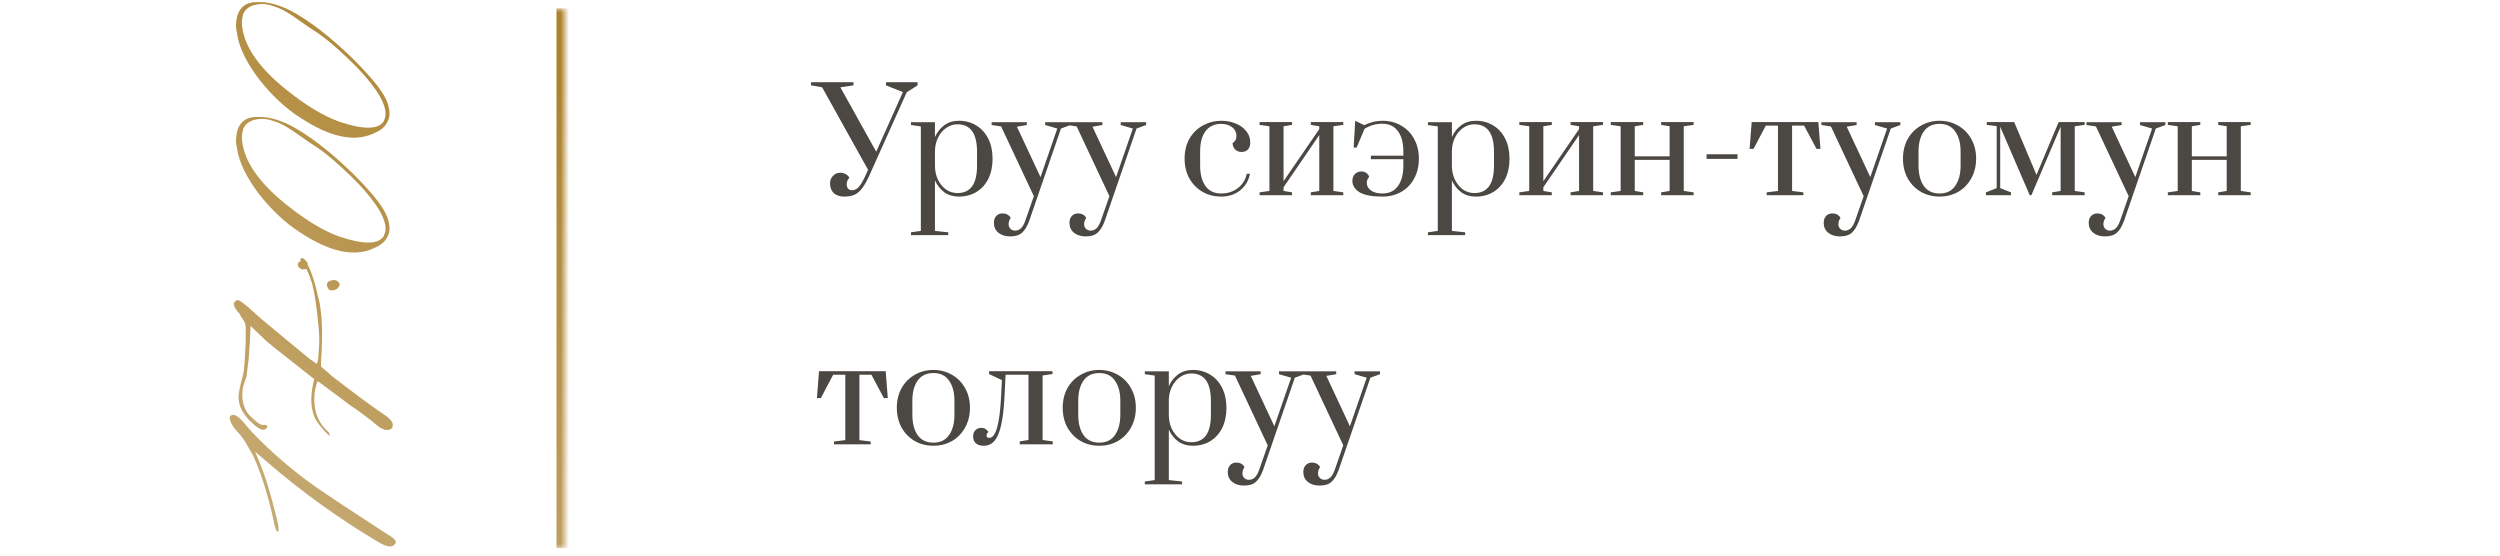 <?xml version="1.0" encoding="UTF-8"?> <svg xmlns="http://www.w3.org/2000/svg" width="301" height="67" viewBox="0 0 301 67" fill="none"><mask id="path-1-inside-1_20010_26063" fill="white"><path d="M0 66L-2.84124e-06 1L68 1L68 66L0 66Z"></path></mask><path d="M68 1L67 1L67 66L68 66L69 66L69 1L68 1Z" fill="url(#paint0_linear_20010_26063)" mask="url(#path-1-inside-1_20010_26063)"></path><path d="M47.516 65.531C47.255 65.948 46.617 65.87 45.602 65.297C40.758 62.406 36.305 59.203 32.242 55.688L30.719 54.398C31.37 55.831 31.93 57.354 32.398 58.969C33.05 61.26 33.427 62.745 33.531 63.422L33.531 64.008L33.453 64.008C33.245 64.008 33.05 63.448 32.867 62.328C32.216 59.438 31.422 56.95 30.484 54.867C29.833 53.695 29.404 52.979 29.195 52.719C29.091 52.562 28.896 52.328 28.609 52.016C28.297 51.677 28.088 51.404 27.984 51.195C27.568 50.492 27.542 50.089 27.906 49.984C28.115 49.88 28.388 49.971 28.727 50.258C29.039 50.518 29.378 50.883 29.742 51.352L30.406 52.094C32.698 54.49 35.25 56.677 38.062 58.656C39.833 59.88 42.529 61.664 46.148 64.008C46.409 64.164 46.734 64.372 47.125 64.633C47.594 64.945 47.75 65.219 47.594 65.453L47.516 65.531ZM47.281 51.234C47.281 51.651 46.956 51.82 46.305 51.742C46.253 51.69 46.135 51.638 45.953 51.586C45.771 51.508 45.628 51.417 45.523 51.312C44.3 50.297 43.206 49.477 42.242 48.852L38.258 45.883C38.206 45.935 38.141 46.117 38.062 46.43L37.906 47.094C37.646 49.229 38.206 50.883 39.586 52.055L39.742 52.445C39.69 52.497 39.456 52.302 39.039 51.859C38.622 51.391 38.297 50.974 38.062 50.609C37.411 49.438 37.307 47.888 37.75 45.961L37.828 45.648L32.789 41.664C32.268 41.247 31.76 40.792 31.266 40.297L30.172 39.242L30.094 41L29.938 43.266L29.664 45.414C29.612 45.518 29.547 45.688 29.469 45.922C29.391 46.156 29.326 46.378 29.273 46.586C29.221 46.768 29.195 46.938 29.195 47.094C29.091 48.266 29.365 49.229 30.016 49.984C30.823 50.792 31.357 51.182 31.617 51.156L32.008 51.156C32.112 51.156 32.164 51.26 32.164 51.469C32.06 51.625 31.93 51.716 31.773 51.742C31.565 51.794 31.24 51.651 30.797 51.312L29.938 50.531C29.287 49.776 28.909 49.112 28.805 48.539L28.727 48.031C28.674 47.562 28.857 46.586 29.273 45.102C29.378 44.789 29.482 43.422 29.586 41L29.586 39.398C29.586 39.086 29.456 38.747 29.195 38.383C29.039 38.175 28.909 37.953 28.805 37.719C28.596 37.51 28.466 37.354 28.414 37.25C28.102 36.781 28.076 36.456 28.336 36.273C28.44 36.117 28.596 36.091 28.805 36.195C29.013 36.3 29.169 36.404 29.273 36.508C29.378 36.586 29.547 36.716 29.781 36.898C29.99 37.081 30.12 37.198 30.172 37.25L31.539 38.461L34.312 40.766L37.203 43.148L38.141 43.812C38.193 43.708 38.245 43.539 38.297 43.305C38.323 43.044 38.362 42.523 38.414 41.742C38.466 40.935 38.44 40.075 38.336 39.164C38.128 36.925 37.88 35.271 37.594 34.203C37.177 32.823 36.773 32.003 36.383 31.742C36.122 31.378 36.096 31.156 36.305 31.078C36.617 31.078 36.865 31.352 37.047 31.898C37.516 32.758 37.919 33.982 38.258 35.57C38.779 37.341 38.909 40.01 38.648 43.578L38.648 44.125L39.938 45.258C42.828 47.497 45.042 49.125 46.578 50.141C47.099 50.557 47.333 50.922 47.281 51.234ZM36.891 32.367L36.578 32.445C36.37 32.445 36.175 32.367 35.992 32.211C35.784 31.898 35.81 31.664 36.07 31.508C36.331 31.326 36.604 31.312 36.891 31.469C36.995 31.521 37.047 31.664 37.047 31.898C37.047 32.107 36.995 32.263 36.891 32.367ZM40.797 34.516C40.693 34.724 40.484 34.867 40.172 34.945C39.833 34.997 39.612 34.932 39.508 34.75C39.195 34.151 39.391 33.812 40.094 33.734C40.302 33.682 40.51 33.747 40.719 33.93C40.927 34.112 40.953 34.307 40.797 34.516ZM46.891 27.758C46.734 28.669 46.2 29.333 45.289 29.75C42.893 31.026 39.846 30.44 36.148 27.992C34.378 26.872 32.698 25.297 31.109 23.266C29.677 21.338 28.831 19.607 28.57 18.07L28.414 17.133C28.414 16.117 28.596 15.388 28.961 14.945C29.378 14.346 30.068 14.06 31.031 14.086C32.203 14.034 33.518 14.372 34.977 15.102C37.268 16.326 39.768 18.253 42.477 20.883C44.195 22.602 45.367 23.956 45.992 24.945C46.643 25.909 46.943 26.846 46.891 27.758ZM46.383 27.914C46.643 26.586 45.523 24.607 43.023 21.977C40.784 19.737 38.974 18.201 37.594 17.367C37.333 17.211 36.878 16.898 36.227 16.43C35.55 15.935 34.964 15.544 34.469 15.258C33.948 14.945 33.414 14.711 32.867 14.555C32.164 14.294 31.461 14.242 30.758 14.398C30.029 14.555 29.534 14.932 29.273 15.531C29.169 15.948 29.117 16.287 29.117 16.547C29.221 19.151 31.005 21.846 34.469 24.633C36.812 26.508 38.922 27.784 40.797 28.461C43.792 29.477 45.602 29.451 46.227 28.383C46.227 28.331 46.253 28.253 46.305 28.148C46.357 28.044 46.383 27.966 46.383 27.914ZM46.891 13.93C46.734 14.841 46.2 15.505 45.289 15.922C42.893 17.198 39.846 16.612 36.148 14.164C34.378 13.044 32.698 11.469 31.109 9.438C29.677 7.51 28.831 5.779 28.57 4.242L28.414 3.305C28.414 2.289 28.596 1.56 28.961 1.117C29.378 0.518 30.068 0.232 31.031 0.258C32.203 0.206 33.518 0.544 34.977 1.273C37.268 2.497 39.768 4.424 42.477 7.055C44.195 8.773 45.367 10.128 45.992 11.117C46.643 12.081 46.943 13.018 46.891 13.93ZM46.383 14.086C46.643 12.758 45.523 10.779 43.023 8.148C40.784 5.909 38.974 4.372 37.594 3.539C37.333 3.383 36.878 3.07 36.227 2.602C35.55 2.107 34.964 1.716 34.469 1.43C33.948 1.117 33.414 0.883 32.867 0.727C32.164 0.466 31.461 0.414 30.758 0.57C30.029 0.727 29.534 1.104 29.273 1.703C29.169 2.12 29.117 2.458 29.117 2.719C29.221 5.323 31.005 8.018 34.469 10.805C36.812 12.68 38.922 13.956 40.797 14.633C43.792 15.648 45.602 15.622 46.227 14.555C46.227 14.503 46.253 14.425 46.305 14.32C46.357 14.216 46.383 14.138 46.383 14.086Z" fill="url(#paint1_linear_20010_26063)"></path><path d="M101.655 23.67C101.111 23.67 100.686 23.528 100.38 23.245C100.085 22.95 99.938 22.571 99.938 22.106C99.938 21.721 100.057 21.409 100.295 21.171C100.533 20.922 100.822 20.797 101.162 20.797C101.411 20.797 101.632 20.854 101.825 20.967C102.018 21.069 102.165 21.216 102.267 21.409C102.256 21.42 102.222 21.46 102.165 21.528C102.108 21.596 102.057 21.687 102.012 21.8C101.967 21.913 101.944 22.044 101.944 22.191C101.944 22.406 102.001 22.582 102.114 22.718C102.227 22.843 102.386 22.905 102.59 22.905C102.885 22.905 103.157 22.769 103.406 22.497C103.655 22.225 103.95 21.709 104.29 20.95L104.511 20.44L98.986 10.512L97.643 10.274V9.9H102.76V10.274L101.179 10.512L105.497 18.264L108.71 11.09L106.67 10.274V9.9H110.478V10.274L109.169 11.107L104.681 21.103C104.375 21.783 104.08 22.304 103.797 22.667C103.525 23.03 103.219 23.29 102.879 23.449C102.55 23.596 102.142 23.67 101.655 23.67ZM109.679 27.971L110.869 27.801V15.221L109.679 15.051V14.711H112.569V16.496C112.853 15.884 113.232 15.408 113.708 15.068C114.196 14.717 114.774 14.541 115.442 14.541C116.247 14.541 116.955 14.734 117.567 15.119C118.179 15.493 118.655 16.026 118.995 16.717C119.335 17.397 119.505 18.196 119.505 19.114C119.505 20.032 119.335 20.837 118.995 21.528C118.655 22.208 118.179 22.735 117.567 23.109C116.955 23.483 116.247 23.67 115.442 23.67C114.774 23.67 114.196 23.5 113.708 23.16C113.232 22.809 112.853 22.333 112.569 21.732V27.801L114.167 27.971V28.311H109.679V27.971ZM115.272 23.245C116.848 23.245 117.635 22.151 117.635 19.964V18.264C117.635 16.065 116.848 14.966 115.272 14.966C114.774 14.966 114.32 15.113 113.912 15.408C113.504 15.691 113.181 16.077 112.943 16.564C112.705 17.051 112.581 17.578 112.569 18.145V19.964C112.569 20.542 112.683 21.086 112.909 21.596C113.147 22.095 113.47 22.497 113.878 22.803C114.298 23.098 114.762 23.245 115.272 23.245ZM121.638 28.464C121.049 28.464 120.573 28.317 120.21 28.022C119.847 27.727 119.666 27.331 119.666 26.832C119.666 26.492 119.762 26.214 119.955 25.999C120.159 25.795 120.408 25.693 120.703 25.693C120.918 25.693 121.111 25.738 121.281 25.829C121.451 25.92 121.587 26.056 121.689 26.237C121.519 26.475 121.434 26.724 121.434 26.985C121.434 27.212 121.508 27.399 121.655 27.546C121.802 27.693 121.989 27.767 122.216 27.767C122.488 27.767 122.72 27.676 122.913 27.495C123.117 27.314 123.298 26.996 123.457 26.543L124.477 23.619L120.533 15.221L119.394 15.051V14.711H123.627V15.051L122.437 15.255L125.276 21.324L127.299 15.476L125.837 15.051V14.711H128.897V15.051L127.741 15.476L123.933 26.543C123.695 27.212 123.406 27.699 123.066 28.005C122.737 28.311 122.261 28.464 121.638 28.464ZM130.735 28.464C130.146 28.464 129.67 28.317 129.307 28.022C128.945 27.727 128.763 27.331 128.763 26.832C128.763 26.492 128.86 26.214 129.052 25.999C129.256 25.795 129.506 25.693 129.8 25.693C130.016 25.693 130.208 25.738 130.378 25.829C130.548 25.92 130.684 26.056 130.786 26.237C130.616 26.475 130.531 26.724 130.531 26.985C130.531 27.212 130.605 27.399 130.752 27.546C130.9 27.693 131.087 27.767 131.313 27.767C131.585 27.767 131.818 27.676 132.01 27.495C132.214 27.314 132.396 26.996 132.554 26.543L133.574 23.619L129.63 15.221L128.491 15.051V14.711H132.724V15.051L131.534 15.255L134.373 21.324L136.396 15.476L134.934 15.051V14.711H137.994V15.051L136.838 15.476L133.03 26.543C132.792 27.212 132.503 27.699 132.163 28.005C131.835 28.311 131.359 28.464 130.735 28.464ZM147.029 23.67C146.213 23.67 145.47 23.483 144.802 23.109C144.133 22.724 143.6 22.185 143.204 21.494C142.818 20.791 142.626 19.992 142.626 19.097C142.626 18.156 142.83 17.34 143.238 16.649C143.657 15.958 144.201 15.436 144.87 15.085C145.538 14.722 146.258 14.541 147.029 14.541C147.675 14.541 148.264 14.654 148.797 14.881C149.329 15.096 149.749 15.402 150.055 15.799C150.372 16.196 150.531 16.643 150.531 17.142C150.531 17.516 150.434 17.805 150.242 18.009C150.049 18.202 149.794 18.298 149.477 18.298C149.171 18.298 148.916 18.196 148.712 17.992C148.508 17.788 148.406 17.533 148.406 17.227C148.576 17.114 148.695 16.989 148.763 16.853C148.831 16.717 148.865 16.547 148.865 16.343C148.865 15.924 148.695 15.584 148.355 15.323C148.026 15.051 147.584 14.915 147.029 14.915C146.213 14.915 145.584 15.21 145.142 15.799C144.711 16.377 144.496 17.193 144.496 18.247V19.947C144.496 20.956 144.705 21.766 145.125 22.378C145.555 22.99 146.19 23.296 147.029 23.296C147.799 23.296 148.468 23.081 149.035 22.65C149.613 22.208 149.97 21.63 150.106 20.916H150.497C150.338 21.755 149.941 22.423 149.307 22.922C148.683 23.421 147.924 23.67 147.029 23.67ZM151.65 23.5V23.16L152.84 22.99V15.204L151.65 15.034V14.694H155.56V15.034L154.54 15.204V21.817L158.841 15.544V15.204L157.821 15.034V14.694H161.731V15.034L160.541 15.204V22.99L161.731 23.16V23.5H157.821V23.16L158.841 22.99V16.258L154.54 22.548V22.99L155.56 23.16V23.5H151.65ZM166.431 23.67C165.173 23.67 164.255 23.494 163.677 23.143C163.111 22.78 162.827 22.327 162.827 21.783C162.827 21.443 162.924 21.171 163.116 20.967C163.32 20.752 163.587 20.644 163.915 20.644C164.131 20.644 164.323 20.701 164.493 20.814C164.663 20.927 164.782 21.086 164.85 21.29C164.658 21.517 164.561 21.755 164.561 22.004C164.561 22.389 164.731 22.701 165.071 22.939C165.411 23.177 165.865 23.296 166.431 23.296C167.259 23.296 167.888 22.996 168.318 22.395C168.749 21.794 168.964 20.978 168.964 19.947V19.165H165.054V18.74H168.964V18.247C168.964 17.182 168.743 16.36 168.301 15.782C167.871 15.193 167.247 14.898 166.431 14.898C165.649 14.898 164.935 15.102 164.289 15.51L163.337 17.771H162.98L163.167 14.541L164.255 15.068C164.981 14.717 165.706 14.541 166.431 14.541C167.293 14.541 168.058 14.739 168.726 15.136C169.395 15.521 169.911 16.06 170.273 16.751C170.647 17.442 170.834 18.224 170.834 19.097C170.834 19.992 170.647 20.786 170.273 21.477C169.911 22.168 169.395 22.707 168.726 23.092C168.058 23.477 167.293 23.67 166.431 23.67ZM171.919 27.971L173.109 27.801V15.221L171.919 15.051V14.711H174.809V16.496C175.092 15.884 175.472 15.408 175.948 15.068C176.435 14.717 177.013 14.541 177.682 14.541C178.486 14.541 179.195 14.734 179.807 15.119C180.419 15.493 180.895 16.026 181.235 16.717C181.575 17.397 181.745 18.196 181.745 19.114C181.745 20.032 181.575 20.837 181.235 21.528C180.895 22.208 180.419 22.735 179.807 23.109C179.195 23.483 178.486 23.67 177.682 23.67C177.013 23.67 176.435 23.5 175.948 23.16C175.472 22.809 175.092 22.333 174.809 21.732V27.801L176.407 27.971V28.311H171.919V27.971ZM177.512 23.245C179.087 23.245 179.875 22.151 179.875 19.964V18.264C179.875 16.065 179.087 14.966 177.512 14.966C177.013 14.966 176.56 15.113 176.152 15.408C175.744 15.691 175.421 16.077 175.183 16.564C174.945 17.051 174.82 17.578 174.809 18.145V19.964C174.809 20.542 174.922 21.086 175.149 21.596C175.387 22.095 175.71 22.497 176.118 22.803C176.537 23.098 177.002 23.245 177.512 23.245ZM182.928 23.5V23.16L184.118 22.99V15.204L182.928 15.034V14.694H186.838V15.034L185.818 15.204V21.817L190.119 15.544V15.204L189.099 15.034V14.694H193.009V15.034L191.819 15.204V22.99L193.009 23.16V23.5H189.099V23.16L190.119 22.99V16.258L185.818 22.548V22.99L186.838 23.16V23.5H182.928ZM193.935 23.5V23.16L195.125 22.99V15.204L193.935 15.034V14.694H197.845V15.034L196.825 15.204V18.825H201.024V15.204L200.004 15.034V14.694H203.914V15.034L202.724 15.204V22.99L203.914 23.16V23.5H200.004V23.16L201.024 22.99V19.25H196.825V22.99L197.845 23.16V23.5H193.935ZM205.471 19.131V18.57H209.194V19.131H205.471ZM212.707 23.5V23.16L214.067 22.99V15.119H212.605L211.126 17.924H210.65L210.905 14.694H218.929L219.184 17.924H218.708L217.212 15.119H215.767V22.99L217.127 23.16V23.5H212.707ZM221.546 28.464C220.957 28.464 220.481 28.317 220.118 28.022C219.755 27.727 219.574 27.331 219.574 26.832C219.574 26.492 219.67 26.214 219.863 25.999C220.067 25.795 220.316 25.693 220.611 25.693C220.826 25.693 221.019 25.738 221.189 25.829C221.359 25.92 221.495 26.056 221.597 26.237C221.427 26.475 221.342 26.724 221.342 26.985C221.342 27.212 221.416 27.399 221.563 27.546C221.71 27.693 221.897 27.767 222.124 27.767C222.396 27.767 222.628 27.676 222.821 27.495C223.025 27.314 223.206 26.996 223.365 26.543L224.385 23.619L220.441 15.221L219.302 15.051V14.711H223.535V15.051L222.345 15.255L225.184 21.324L227.207 15.476L225.745 15.051V14.711H228.805V15.051L227.649 15.476L223.841 26.543C223.603 27.212 223.314 27.699 222.974 28.005C222.645 28.311 222.169 28.464 221.546 28.464ZM233.523 23.67C232.707 23.67 231.964 23.483 231.296 23.109C230.627 22.724 230.094 22.185 229.698 21.494C229.312 20.791 229.12 19.992 229.12 19.097C229.12 18.202 229.312 17.408 229.698 16.717C230.094 16.026 230.627 15.493 231.296 15.119C231.964 14.734 232.707 14.541 233.523 14.541C234.339 14.541 235.081 14.734 235.75 15.119C236.418 15.493 236.945 16.026 237.331 16.717C237.727 17.408 237.926 18.202 237.926 19.097C237.926 19.992 237.727 20.791 237.331 21.494C236.945 22.185 236.418 22.724 235.75 23.109C235.081 23.483 234.339 23.67 233.523 23.67ZM233.523 23.296C234.361 23.296 234.99 22.99 235.41 22.378C235.84 21.766 236.056 20.956 236.056 19.947V18.247C236.056 17.238 235.84 16.434 235.41 15.833C234.99 15.221 234.361 14.915 233.523 14.915C232.684 14.915 232.049 15.221 231.619 15.833C231.199 16.434 230.99 17.238 230.99 18.247V19.947C230.99 20.956 231.199 21.766 231.619 22.378C232.049 22.99 232.684 23.296 233.523 23.296ZM239.107 23.5V23.16L240.399 22.65V15.187L239.209 15.034V14.694H242.507L245.193 21.052L247.862 14.694H250.99V15.034L249.8 15.204V22.99L250.99 23.16V23.5H247.08V23.16L248.1 22.99V15.255L244.581 23.5H244.377L240.824 15.255V22.65L242.116 23.16V23.5H239.107ZM253.454 28.464C252.865 28.464 252.389 28.317 252.026 28.022C251.664 27.727 251.482 27.331 251.482 26.832C251.482 26.492 251.579 26.214 251.771 25.999C251.975 25.795 252.225 25.693 252.519 25.693C252.735 25.693 252.927 25.738 253.097 25.829C253.267 25.92 253.403 26.056 253.505 26.237C253.335 26.475 253.25 26.724 253.25 26.985C253.25 27.212 253.324 27.399 253.471 27.546C253.619 27.693 253.806 27.767 254.032 27.767C254.304 27.767 254.537 27.676 254.729 27.495C254.933 27.314 255.115 26.996 255.273 26.543L256.293 23.619L252.349 15.221L251.21 15.051V14.711H255.443V15.051L254.253 15.255L257.092 21.324L259.115 15.476L257.653 15.051V14.711H260.713V15.051L259.557 15.476L255.749 26.543C255.511 27.212 255.222 27.699 254.882 28.005C254.554 28.311 254.078 28.464 253.454 28.464ZM261.005 23.5V23.16L262.195 22.99V15.204L261.005 15.034V14.694H264.915V15.034L263.895 15.204V18.825H268.094V15.204L267.074 15.034V14.694H270.984V15.034L269.794 15.204V22.99L270.984 23.16V23.5H267.074V23.16L268.094 22.99V19.25H263.895V22.99L264.915 23.16V23.5H261.005ZM100.414 53.5V53.16L101.774 52.99V45.119H100.312L98.833 47.924H98.357L98.612 44.694H106.636L106.891 47.924H106.415L104.919 45.119H103.474V52.99L104.834 53.16V53.5H100.414ZM112.381 53.67C111.565 53.67 110.823 53.483 110.154 53.109C109.485 52.724 108.953 52.185 108.556 51.494C108.171 50.791 107.978 49.992 107.978 49.097C107.978 48.202 108.171 47.408 108.556 46.717C108.953 46.026 109.485 45.493 110.154 45.119C110.823 44.734 111.565 44.541 112.381 44.541C113.197 44.541 113.939 44.734 114.608 45.119C115.277 45.493 115.804 46.026 116.189 46.717C116.586 47.408 116.784 48.202 116.784 49.097C116.784 49.992 116.586 50.791 116.189 51.494C115.804 52.185 115.277 52.724 114.608 53.109C113.939 53.483 113.197 53.67 112.381 53.67ZM112.381 53.296C113.22 53.296 113.849 52.99 114.268 52.378C114.699 51.766 114.914 50.956 114.914 49.947V48.247C114.914 47.238 114.699 46.434 114.268 45.833C113.849 45.221 113.22 44.915 112.381 44.915C111.542 44.915 110.908 45.221 110.477 45.833C110.058 46.434 109.848 47.238 109.848 48.247V49.947C109.848 50.956 110.058 51.766 110.477 52.378C110.908 52.99 111.542 53.296 112.381 53.296ZM118.439 53.67C118.043 53.67 117.731 53.574 117.504 53.381C117.278 53.188 117.164 52.905 117.164 52.531C117.164 52.214 117.261 51.964 117.453 51.783C117.646 51.602 117.878 51.511 118.15 51.511C118.332 51.511 118.485 51.551 118.609 51.63C118.734 51.698 118.825 51.772 118.881 51.851C118.949 51.93 118.989 51.981 119 52.004C118.853 52.14 118.779 52.287 118.779 52.446C118.779 52.627 118.893 52.718 119.119 52.718C119.89 52.718 120.36 51.075 120.53 47.788L120.632 45.765L119.085 45.034V44.694H126.718V45.034L125.528 45.204V52.973L126.752 53.143V53.5H122.774V53.143L123.828 52.973V45.119H121.074L120.938 47.805C120.87 49.176 120.74 50.287 120.547 51.137C120.366 51.987 120.105 52.622 119.765 53.041C119.425 53.46 118.983 53.67 118.439 53.67ZM132.353 53.67C131.537 53.67 130.794 53.483 130.126 53.109C129.457 52.724 128.924 52.185 128.528 51.494C128.142 50.791 127.95 49.992 127.95 49.097C127.95 48.202 128.142 47.408 128.528 46.717C128.924 46.026 129.457 45.493 130.126 45.119C130.794 44.734 131.537 44.541 132.353 44.541C133.169 44.541 133.911 44.734 134.58 45.119C135.248 45.493 135.775 46.026 136.161 46.717C136.557 47.408 136.756 48.202 136.756 49.097C136.756 49.992 136.557 50.791 136.161 51.494C135.775 52.185 135.248 52.724 134.58 53.109C133.911 53.483 133.169 53.67 132.353 53.67ZM132.353 53.296C133.191 53.296 133.82 52.99 134.24 52.378C134.67 51.766 134.886 50.956 134.886 49.947V48.247C134.886 47.238 134.67 46.434 134.24 45.833C133.82 45.221 133.191 44.915 132.353 44.915C131.514 44.915 130.879 45.221 130.449 45.833C130.029 46.434 129.82 47.238 129.82 48.247V49.947C129.82 50.956 130.029 51.766 130.449 52.378C130.879 52.99 131.514 53.296 132.353 53.296ZM137.836 57.971L139.026 57.801V45.221L137.836 45.051V44.711H140.726V46.496C141.009 45.884 141.389 45.408 141.865 45.068C142.352 44.717 142.93 44.541 143.599 44.541C144.403 44.541 145.112 44.734 145.724 45.119C146.336 45.493 146.812 46.026 147.152 46.717C147.492 47.397 147.662 48.196 147.662 49.114C147.662 50.032 147.492 50.837 147.152 51.528C146.812 52.208 146.336 52.735 145.724 53.109C145.112 53.483 144.403 53.67 143.599 53.67C142.93 53.67 142.352 53.5 141.865 53.16C141.389 52.809 141.009 52.333 140.726 51.732V57.801L142.324 57.971V58.311H137.836V57.971ZM143.429 53.245C145.004 53.245 145.792 52.151 145.792 49.964V48.264C145.792 46.065 145.004 44.966 143.429 44.966C142.93 44.966 142.477 45.113 142.069 45.408C141.661 45.691 141.338 46.077 141.1 46.564C140.862 47.051 140.737 47.578 140.726 48.145V49.964C140.726 50.542 140.839 51.086 141.066 51.596C141.304 52.095 141.627 52.497 142.035 52.803C142.454 53.098 142.919 53.245 143.429 53.245ZM149.794 58.464C149.205 58.464 148.729 58.317 148.366 58.022C148.003 57.727 147.822 57.331 147.822 56.832C147.822 56.492 147.918 56.214 148.111 55.999C148.315 55.795 148.564 55.693 148.859 55.693C149.074 55.693 149.267 55.738 149.437 55.829C149.607 55.92 149.743 56.056 149.845 56.237C149.675 56.475 149.59 56.724 149.59 56.985C149.59 57.212 149.664 57.399 149.811 57.546C149.958 57.693 150.145 57.767 150.372 57.767C150.644 57.767 150.876 57.676 151.069 57.495C151.273 57.314 151.454 56.996 151.613 56.543L152.633 53.619L148.689 45.221L147.55 45.051V44.711H151.783V45.051L150.593 45.255L153.432 51.324L155.455 45.476L153.993 45.051V44.711H157.053V45.051L155.897 45.476L152.089 56.543C151.851 57.212 151.562 57.699 151.222 58.005C150.893 58.311 150.417 58.464 149.794 58.464ZM158.892 58.464C158.302 58.464 157.826 58.317 157.464 58.022C157.101 57.727 156.92 57.331 156.92 56.832C156.92 56.492 157.016 56.214 157.209 55.999C157.413 55.795 157.662 55.693 157.957 55.693C158.172 55.693 158.365 55.738 158.535 55.829C158.705 55.92 158.841 56.056 158.943 56.237C158.773 56.475 158.688 56.724 158.688 56.985C158.688 57.212 158.761 57.399 158.909 57.546C159.056 57.693 159.243 57.767 159.47 57.767C159.742 57.767 159.974 57.676 160.167 57.495C160.371 57.314 160.552 56.996 160.711 56.543L161.731 53.619L157.787 45.221L156.648 45.051V44.711H160.881V45.051L159.691 45.255L162.53 51.324L164.553 45.476L163.091 45.051V44.711H166.151V45.051L164.995 45.476L161.187 56.543C160.949 57.212 160.66 57.699 160.32 58.005C159.991 58.311 159.515 58.464 158.892 58.464Z" fill="#4B4743"></path><defs><linearGradient id="paint0_linear_20010_26063" x1="14.123" y1="66" x2="63.271" y2="6.833" gradientUnits="userSpaceOnUse"><stop stop-color="#CDB586"></stop><stop offset="1" stop-color="#AD832F"></stop></linearGradient><linearGradient id="paint1_linear_20010_26063" x1="13.292" y1="66" x2="62.901" y2="9.791" gradientUnits="userSpaceOnUse"><stop stop-color="#CDB586"></stop><stop offset="1" stop-color="#AD832F"></stop></linearGradient></defs></svg> 